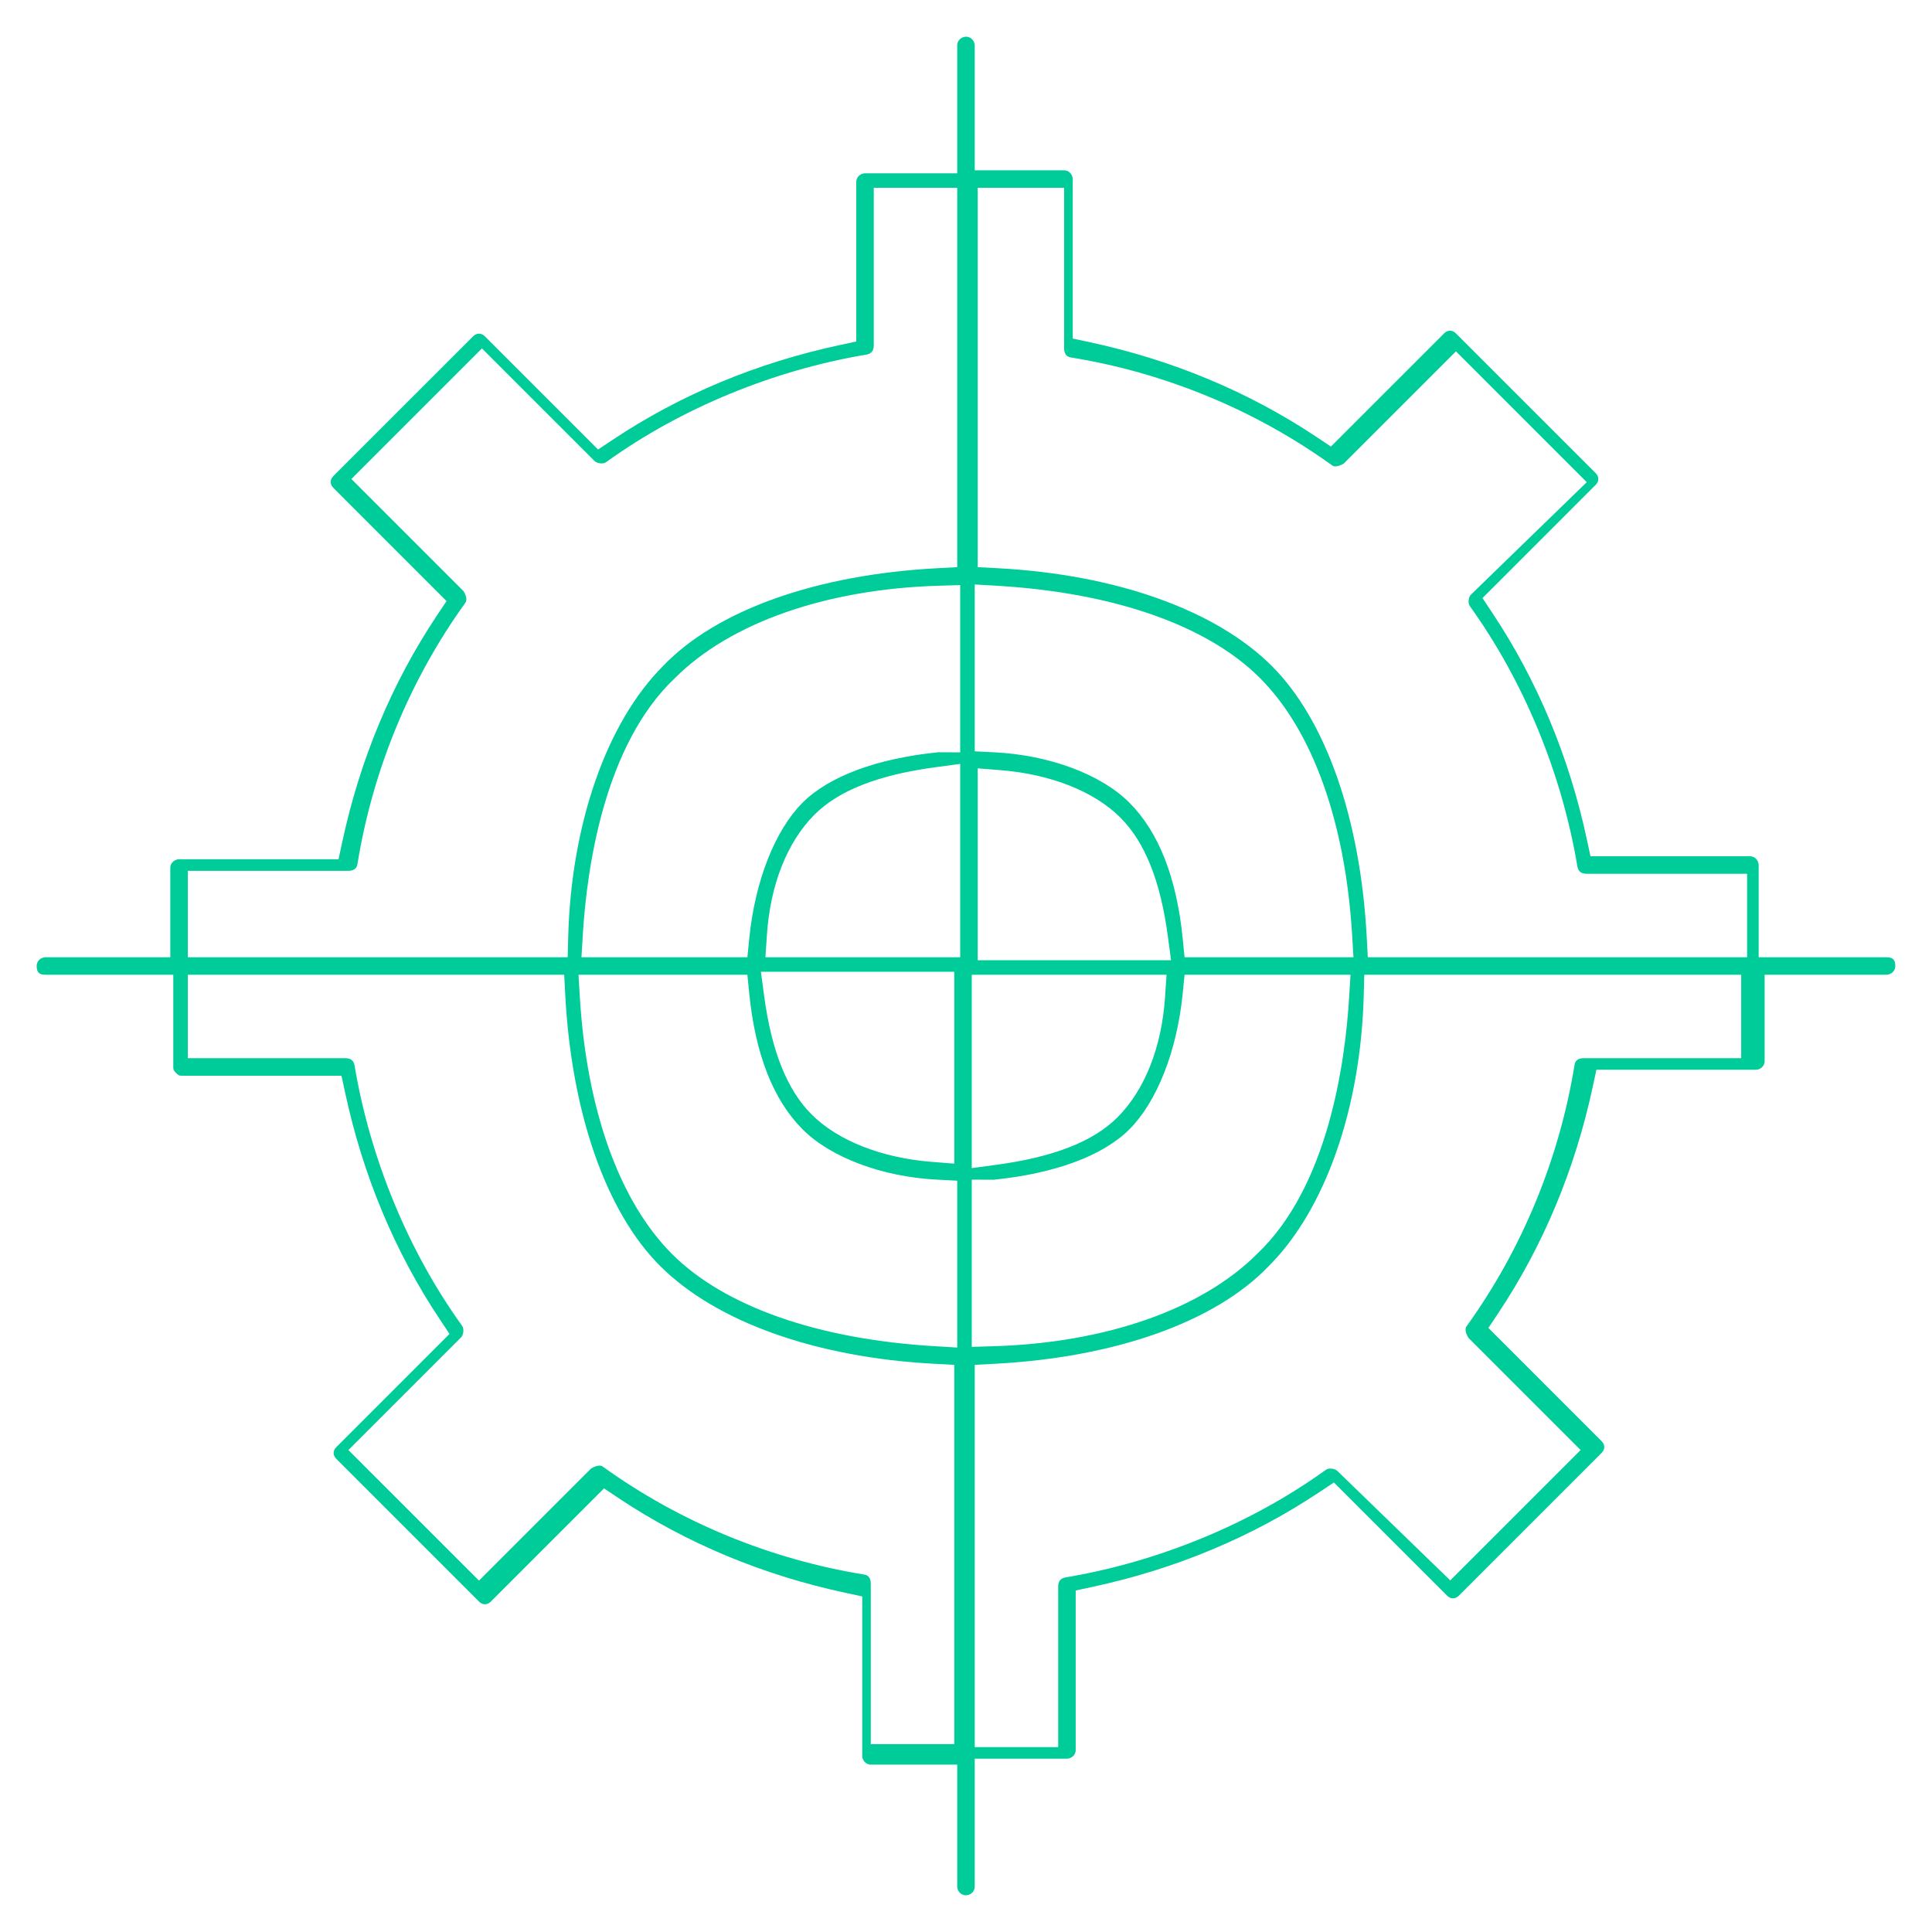 <svg width="114" height="114" viewBox="0 0 114 114" fill="none" xmlns="http://www.w3.org/2000/svg">
<path d="M56.999 111.834C56.647 111.834 56.482 111.526 56.482 111.318V104.124H51.392C51.04 104.124 50.876 103.816 50.876 103.608V94.198L49.899 93.989C44.997 92.939 40.482 91.054 36.482 88.386L35.641 87.825L28.966 94.499C28.858 94.607 28.739 94.662 28.613 94.662C28.487 94.662 28.368 94.607 28.261 94.499L19.851 86.088C19.741 85.98 19.686 85.86 19.686 85.735C19.686 85.61 19.741 85.492 19.851 85.384L26.524 78.709L25.963 77.867C23.295 73.864 21.409 69.35 20.36 64.45L20.15 63.474H10.74C10.591 63.474 10.546 63.468 10.386 63.309C10.23 63.152 10.225 63.106 10.225 62.957V57.516H2.681C2.309 57.516 2.164 57.371 2.164 57C2.164 56.648 2.472 56.484 2.681 56.484H10.049V51.218C10.049 50.865 10.357 50.701 10.566 50.701H19.976L20.185 49.725C21.235 44.822 23.119 40.309 25.787 36.309L26.349 35.467L19.675 28.792C19.457 28.574 19.457 28.304 19.675 28.086L27.911 19.851C28.018 19.742 28.138 19.688 28.264 19.688C28.389 19.688 28.508 19.742 28.617 19.851L35.29 26.524L36.132 25.964C40.13 23.297 44.645 21.412 49.549 20.361L50.525 20.151V10.742C50.525 10.39 50.833 10.226 51.042 10.226H56.482V2.682C56.482 2.33 56.791 2.166 56.999 2.166C57.351 2.166 57.515 2.474 57.515 2.682V10.051H62.781C63.133 10.051 63.297 10.358 63.297 10.566V19.976L64.273 20.185C69.174 21.234 73.688 23.12 77.69 25.788L78.532 26.35L85.207 19.676C85.315 19.566 85.434 19.512 85.559 19.512C85.684 19.512 85.804 19.566 85.912 19.676L94.148 27.911C94.257 28.018 94.311 28.138 94.311 28.264C94.311 28.39 94.257 28.509 94.148 28.616L87.475 35.291L88.036 36.133C90.701 40.131 92.586 44.645 93.639 49.55L93.848 50.526H103.257C103.608 50.526 103.772 50.834 103.772 51.042V56.484H111.317C111.688 56.484 111.833 56.629 111.833 57C111.833 57.352 111.525 57.516 111.317 57.516H104.124V62.606C104.124 62.959 103.815 63.123 103.607 63.123H94.198L93.988 64.1C92.938 69.002 91.054 73.516 88.386 77.516L87.824 78.357L94.498 85.032C94.716 85.25 94.716 85.52 94.498 85.738L86.088 94.148C85.98 94.258 85.86 94.312 85.735 94.312C85.61 94.312 85.491 94.258 85.383 94.148L78.708 87.475L77.866 88.036C73.866 90.703 69.352 92.588 64.449 93.639L63.473 93.849V103.258C63.473 103.609 63.165 103.773 62.957 103.773H57.515V111.318C57.515 111.67 57.207 111.834 56.999 111.834ZM80.47 58.719C80.293 65.398 78.201 71.372 74.873 74.698C71.728 77.994 65.83 80.096 58.687 80.472L57.515 80.534V103.092H62.44V93.621C62.44 93.312 62.573 93.136 62.848 93.081C68.352 92.163 73.816 89.91 78.222 86.738C78.299 86.681 78.391 86.654 78.5 86.654C78.668 86.654 78.84 86.722 78.902 86.785L85.573 93.253L93.266 85.561L86.655 78.95C86.568 78.818 86.375 78.474 86.548 78.243C89.816 73.702 92.016 68.365 92.913 62.803C92.961 62.567 93.141 62.44 93.444 62.44H102.741V57.516H80.501L80.47 58.719ZM35.376 86.48C35.455 86.48 35.517 86.5 35.581 86.548C40.119 89.816 45.456 92.016 51.022 92.913C51.256 92.961 51.382 93.141 51.382 93.445V102.917H56.308V80.534L55.138 80.472C48.151 80.105 42.251 78.001 38.949 74.698C35.76 71.511 33.72 65.675 33.352 58.687L33.291 57.516H11.082V62.44H20.378C20.686 62.44 20.863 62.574 20.918 62.849C21.836 68.356 24.089 73.819 27.261 78.223C27.407 78.419 27.334 78.784 27.214 78.905L20.558 85.561L28.264 93.266L34.874 86.655C35.019 86.559 35.22 86.48 35.376 86.48ZM34.213 58.825C34.618 65.502 36.551 70.889 39.654 73.994C42.757 77.097 48.269 79.029 55.174 79.435L56.482 79.513V69.668L55.309 69.608C52.074 69.446 49.028 68.309 47.36 66.64C45.629 64.908 44.569 62.212 44.211 58.628L44.1 57.516H34.135L34.213 58.825ZM57.34 79.474L58.612 79.436C65.232 79.242 70.902 77.259 74.169 73.994C78.343 70.053 79.369 62.799 79.609 58.826L79.689 57.516H69.897L69.786 58.629C69.449 62.011 68.272 65.006 66.639 66.64C65.083 68.196 62.237 69.252 58.627 69.612L57.34 69.606L57.34 79.474ZM57.34 68.925L58.738 68.738C62.148 68.283 64.501 67.365 65.933 65.935C67.549 64.317 68.548 61.796 68.745 58.834L68.834 57.516H57.34L57.34 68.925ZM45.086 58.739C45.523 62.014 46.44 64.31 47.89 65.759C49.435 67.304 52.017 68.324 54.976 68.557L56.308 68.662V57.34H44.898L45.086 58.739ZM57.69 56.658H69.099L68.912 55.26C68.477 51.988 67.56 49.692 66.108 48.241C64.562 46.695 61.98 45.675 59.023 45.443L57.69 45.338V56.658ZM57.69 33.466L58.861 33.528C65.849 33.895 71.748 35.999 75.049 39.3C78.238 42.489 80.278 48.326 80.647 55.313L80.709 56.484H103.091V51.559H93.62C93.311 51.559 93.134 51.425 93.079 51.149C92.164 45.649 89.911 40.185 86.738 35.776C86.591 35.579 86.664 35.217 86.784 35.098L93.628 28.452L85.911 20.733L79.299 27.344C79.154 27.44 78.953 27.52 78.797 27.52C78.718 27.52 78.656 27.5 78.591 27.451C74.057 24.185 68.721 21.984 63.154 21.086C62.918 21.038 62.791 20.859 62.791 20.555V11.082H57.69L57.69 33.466ZM57.515 44.332L58.688 44.392C61.924 44.554 64.971 45.691 66.639 47.36C68.37 49.092 69.429 51.787 69.786 55.371L69.897 56.484H79.863L79.785 55.174C79.38 48.495 77.447 43.108 74.344 40.006C71.242 36.903 65.731 34.971 58.823 34.563L57.515 34.487L57.515 44.332ZM55.259 45.262C51.851 45.716 49.497 46.633 48.064 48.065C46.448 49.684 45.45 52.204 45.253 55.165L45.164 56.484H56.658V45.074L55.259 45.262ZM55.386 34.562C48.763 34.758 43.093 36.742 39.83 40.006C35.657 43.944 34.629 51.199 34.388 55.173L34.31 56.484H44.1L44.211 55.372C44.55 51.988 45.727 48.993 47.36 47.36C48.917 45.803 51.761 44.747 55.369 44.388L56.658 44.394V34.524L55.386 34.562ZM11.082 56.484H33.497L33.528 55.28C33.704 48.605 35.796 42.631 39.124 39.299C42.272 36.005 48.169 33.904 55.312 33.528L56.482 33.466V11.082H51.558V20.379C51.558 20.688 51.424 20.864 51.149 20.919C45.645 21.837 40.182 24.09 35.776 27.261C35.699 27.318 35.607 27.345 35.498 27.345C35.328 27.345 35.158 27.278 35.093 27.213L28.438 20.559L20.734 28.264L27.344 34.874C27.43 35.006 27.622 35.352 27.45 35.581C24.182 40.12 21.982 45.457 21.086 51.022C21.038 51.257 20.857 51.384 20.553 51.384H11.082L11.082 56.484Z" fill="#00CC99"/>
</svg>
